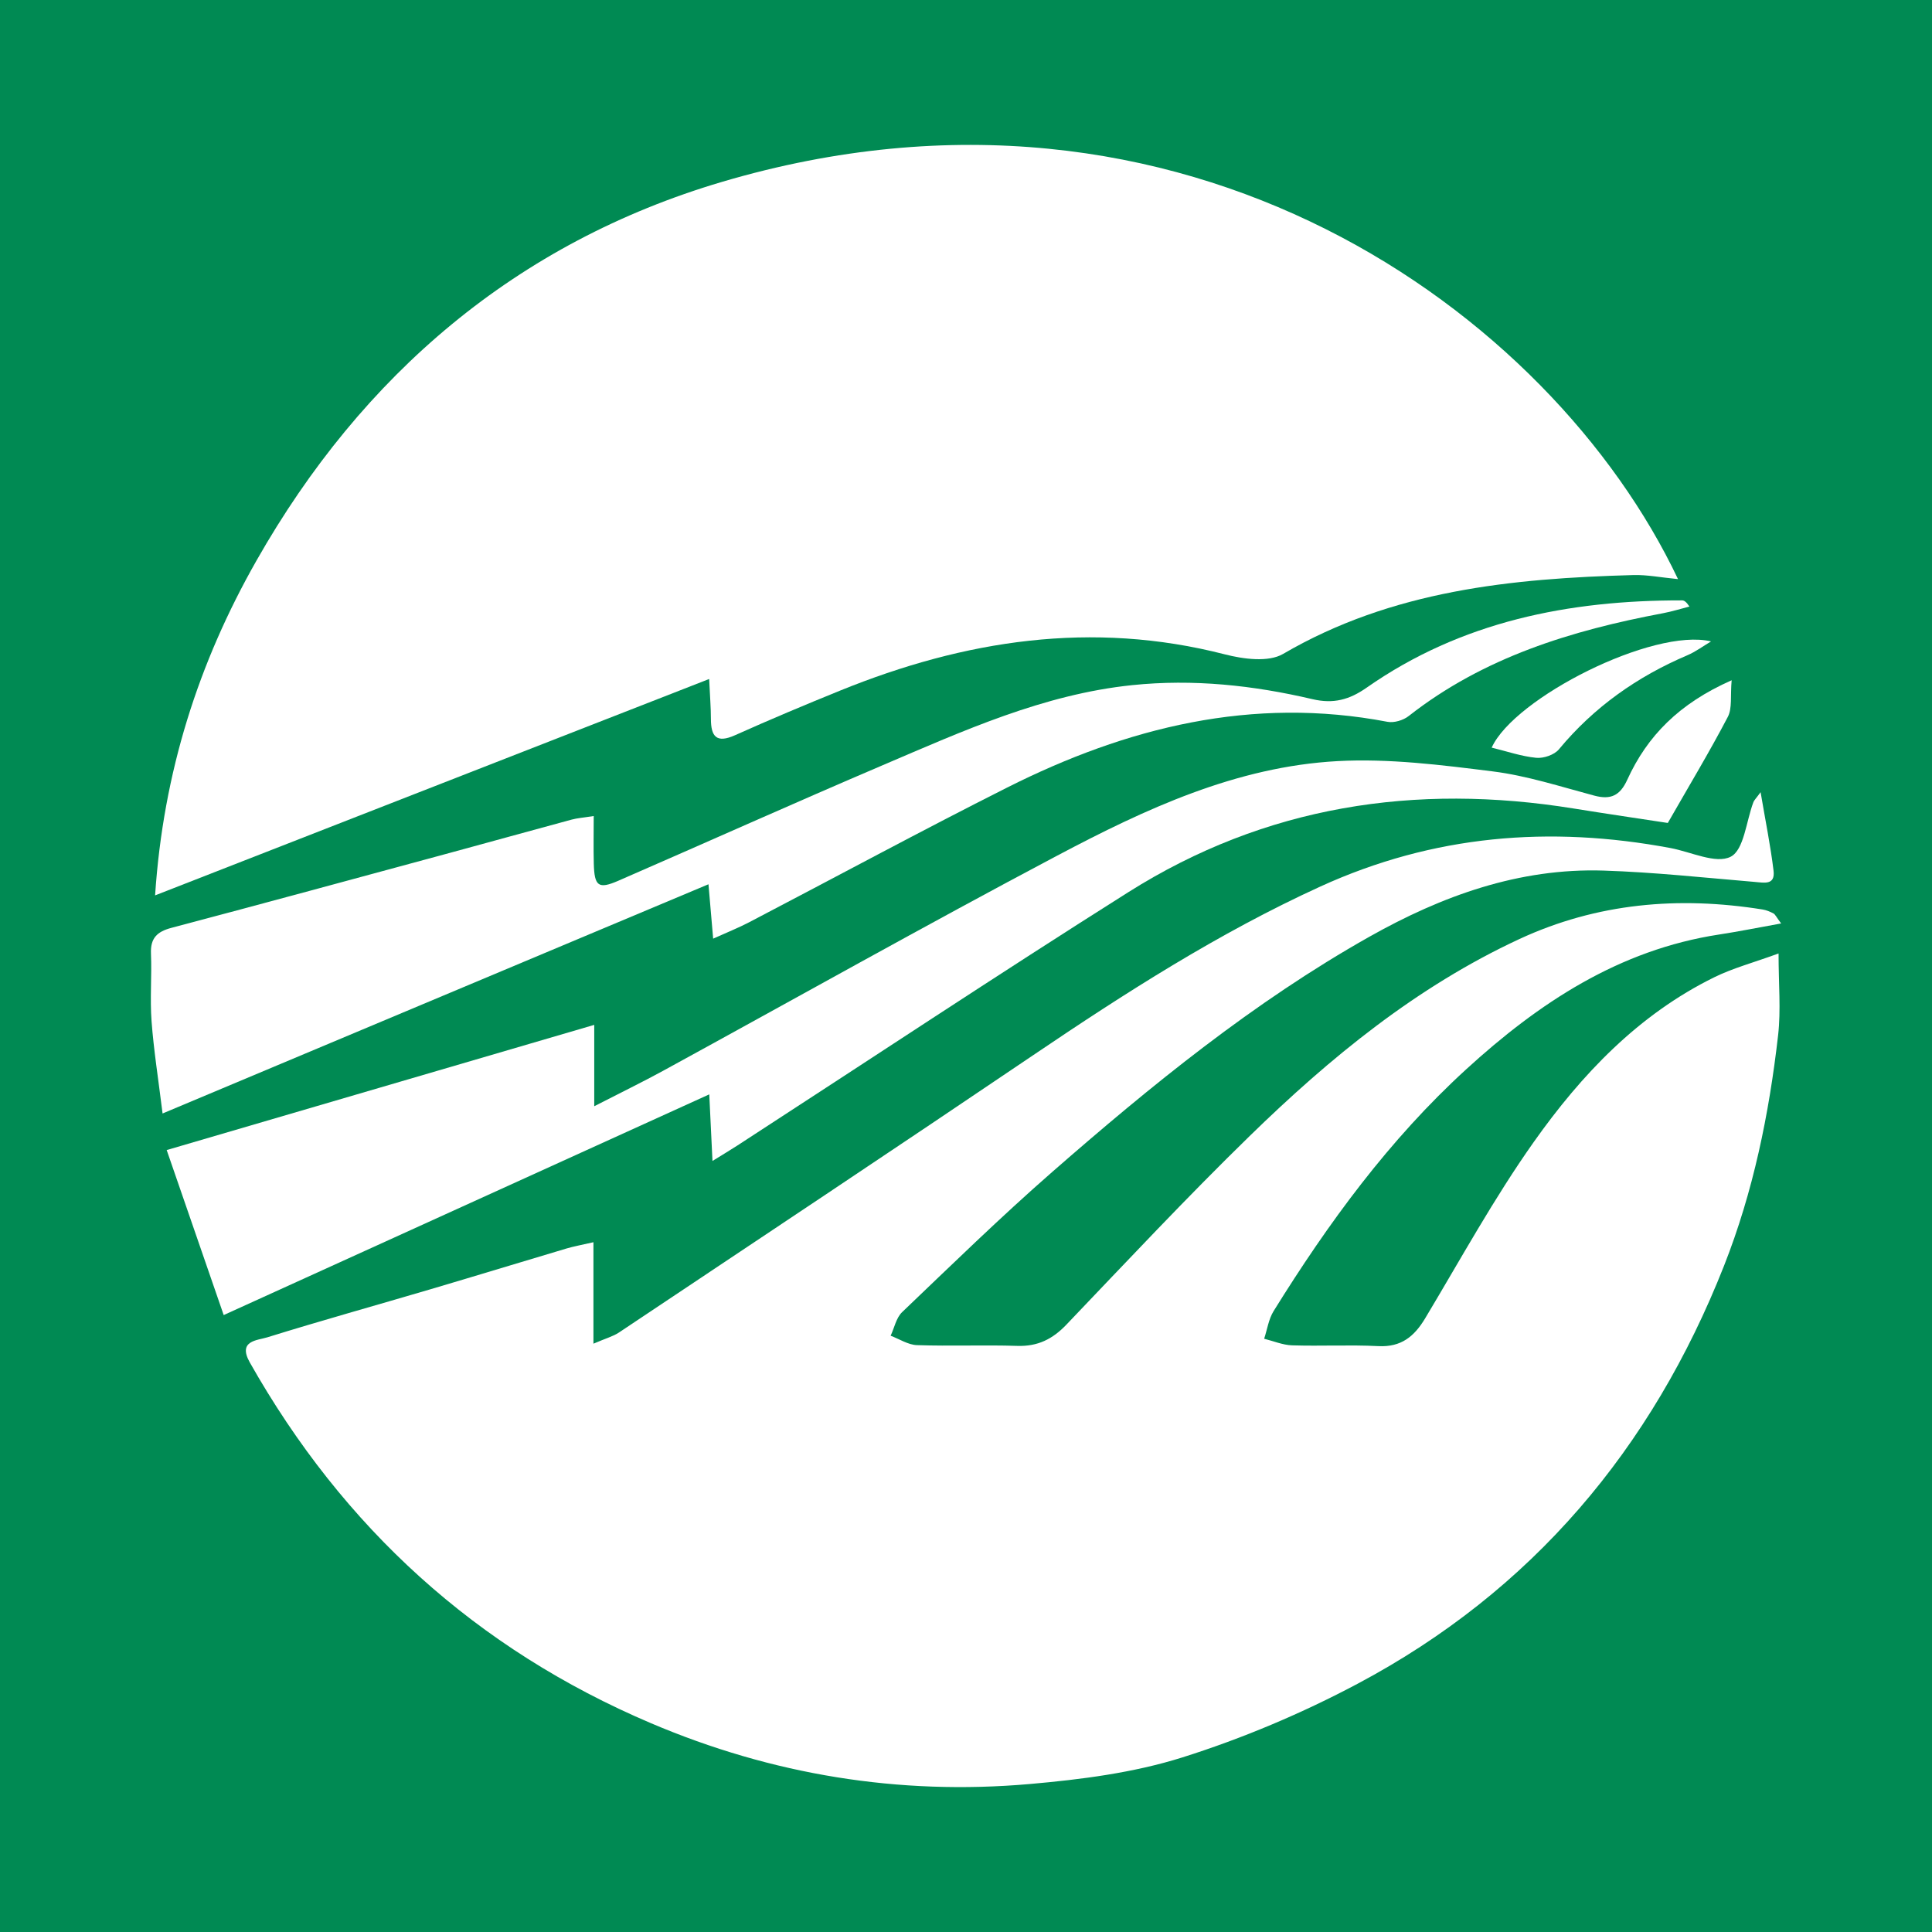 <?xml version="1.0" encoding="utf-8"?>
<!-- Generator: Adobe Illustrator 17.0.0, SVG Export Plug-In . SVG Version: 6.00 Build 0)  -->
<!DOCTYPE svg PUBLIC "-//W3C//DTD SVG 1.1//EN" "http://www.w3.org/Graphics/SVG/1.1/DTD/svg11.dtd">
<svg version="1.1" id="Layer_1" xmlns="http://www.w3.org/2000/svg" xmlns:xlink="http://www.w3.org/1999/xlink" x="0px" y="0px"
	 width="200px" height="200px" viewBox="0 0 200 200" enable-background="new 0 0 200 200" xml:space="preserve">
<rect fill="#008A53" width="200" height="200"/>
<g>
	<path fill="#FFFFFF" d="M184.383,95.595c-2.392,0.43-4.393,0.836-6.409,1.144c-10.374,1.585-18.67,7.078-26.204,13.964
		c-7.964,7.278-14.264,15.901-19.925,25.018c-0.519,0.836-0.662,1.904-0.98,2.865c0.964,0.239,1.922,0.652,2.893,0.683
		c2.976,0.094,5.963-0.069,8.935,0.081c2.355,0.119,3.71-0.995,4.841-2.881c3.676-6.129,7.122-12.429,11.241-18.25
		c4.942-6.985,10.825-13.189,18.69-17.055c1.918-0.943,4.024-1.503,6.651-2.461c0,3.163,0.252,5.845-0.047,8.465
		c-0.932,8.159-2.568,16.175-5.595,23.856c-7.475,18.961-19.883,33.68-37.936,43.277c-5.776,3.07-11.907,5.658-18.14,7.625
		c-5.058,1.596-10.482,2.289-15.799,2.755c-13.558,1.189-26.677-0.963-39.212-6.296c-18.09-7.696-31.854-20.24-41.522-37.336
		c-1.289-2.279,0.768-2.287,1.804-2.609c5.602-1.74,11.256-3.312,16.883-4.973c4.702-1.388,9.39-2.824,14.089-4.222
		c0.747-0.222,1.521-0.358,2.791-0.651c0,3.531,0,6.748,0,10.503c1.283-0.554,2.038-0.753,2.652-1.163
		c14.309-9.551,28.635-19.077,42.887-28.713c9.534-6.446,19.179-12.635,29.698-17.442c11.709-5.35,23.764-6.326,36.252-3.992
		c2.125,0.397,4.715,1.681,6.241,0.899c1.383-0.709,1.602-3.68,2.35-5.649c0.076-0.199,0.253-0.359,0.744-1.031
		c0.509,3.01,1.03,5.552,1.34,8.121c0.185,1.532-0.957,1.251-1.975,1.166c-5.195-0.436-10.388-1.002-15.594-1.17
		c-8.782-0.284-16.78,2.624-24.29,6.859c-11.959,6.744-22.559,15.376-32.852,24.373c-5.319,4.65-10.385,9.593-15.497,14.475
		c-0.614,0.587-0.804,1.618-1.19,2.444c0.908,0.34,1.807,0.942,2.725,0.973c3.458,0.117,6.926-0.033,10.385,0.078
		c2.108,0.068,3.645-0.691,5.086-2.2c6.267-6.564,12.475-13.195,18.972-19.527c8.315-8.104,17.263-15.442,27.907-20.383
		c8.048-3.736,16.502-4.458,25.192-3.065c0.389,0.062,0.776,0.224,1.126,0.411C183.771,94.66,183.871,94.913,184.383,95.595z"/>
	<path fill="#FFFFFF" d="M173.707,59.95c-1.788-0.172-3.204-0.459-4.612-0.42c-12.615,0.345-24.998,1.584-36.27,8.164
		c-1.521,0.888-4.119,0.536-6.035,0.044c-13.757-3.535-26.936-1.481-39.831,3.756c-3.648,1.481-7.28,3.007-10.872,4.617
		c-1.92,0.861-2.491,0.136-2.494-1.693c-0.002-1.184-0.1-2.367-0.181-4.128c-19.17,7.487-37.972,14.83-57.357,22.4
		c0.847-12.773,4.508-24.122,10.5-34.665c10.952-19.272,26.939-32.913,48.196-39.2C122.542,4.691,160.588,32.279,173.707,59.95z"/>
	<path fill="#FFFFFF" d="M23.157,136.135c-1.967-5.693-3.859-11.171-5.901-17.081c14.87-4.354,29.284-8.575,44.26-12.96
		c0,3.029,0,5.384,0,8.423c2.769-1.421,4.965-2.488,7.106-3.657c13.611-7.437,27.132-15.045,40.841-22.297
		c9.101-4.815,18.519-9.206,29.002-9.773c5.321-0.288,10.735,0.397,16.054,1.063c3.558,0.446,7.037,1.582,10.525,2.51
		c1.699,0.452,2.66,0.002,3.407-1.636c2.07-4.537,5.363-7.903,10.809-10.307c-0.146,1.626,0.074,2.892-0.399,3.796
		c-1.887,3.606-3.99,7.098-6.21,10.976c-2.94-0.45-6.341-0.947-9.733-1.495c-16.412-2.651-31.941-0.286-46.11,8.659
		c-13.589,8.579-26.983,17.469-40.464,26.219c-0.716,0.465-1.451,0.902-2.588,1.606c-0.115-2.396-0.21-4.348-0.332-6.893
		C56.638,120.918,40.191,128.393,23.157,136.135z"/>
	<path fill="#FFFFFF" d="M73.826,97.169c-0.168-1.952-0.296-3.44-0.485-5.63c-18.865,7.921-37.423,15.713-56.512,23.728
		c-0.441-3.58-0.916-6.556-1.14-9.551c-0.174-2.322,0.036-4.67-0.061-7c-0.067-1.592,0.624-2.27,2.108-2.663
		c9.63-2.55,19.243-5.165,28.858-7.77c4.191-1.135,8.374-2.303,12.567-3.434c0.595-0.161,1.223-0.203,2.3-0.374
		c0,1.79-0.033,3.359,0.008,4.925c0.062,2.351,0.478,2.671,2.529,1.779c9.133-3.974,18.22-8.056,27.38-11.966
		c8.343-3.561,16.632-7.334,25.826-8.288c6.317-0.655,12.532,0.015,18.664,1.453c2.169,0.509,3.817,0.061,5.606-1.191
		c9.799-6.858,20.929-9.054,32.651-9.036c0.214,0,0.429,0.131,0.765,0.638c-0.911,0.233-1.813,0.518-2.736,0.691
		c-9.49,1.786-18.571,4.558-26.33,10.646c-0.557,0.437-1.512,0.725-2.189,0.596c-13.993-2.675-26.976,0.564-39.385,6.81
		c-8.97,4.516-17.804,9.299-26.709,13.945C76.44,96.053,75.279,96.512,73.826,97.169z"/>
	<path fill="#FFFFFF" d="M177.128,66.398c-0.817,0.485-1.592,1.068-2.459,1.437c-5.195,2.213-9.669,5.365-13.294,9.739
		c-0.473,0.571-1.584,0.948-2.346,0.874c-1.539-0.15-3.041-0.673-4.611-1.054C156.751,72.241,171.135,64.962,177.128,66.398z"/>
</g>
</svg>
